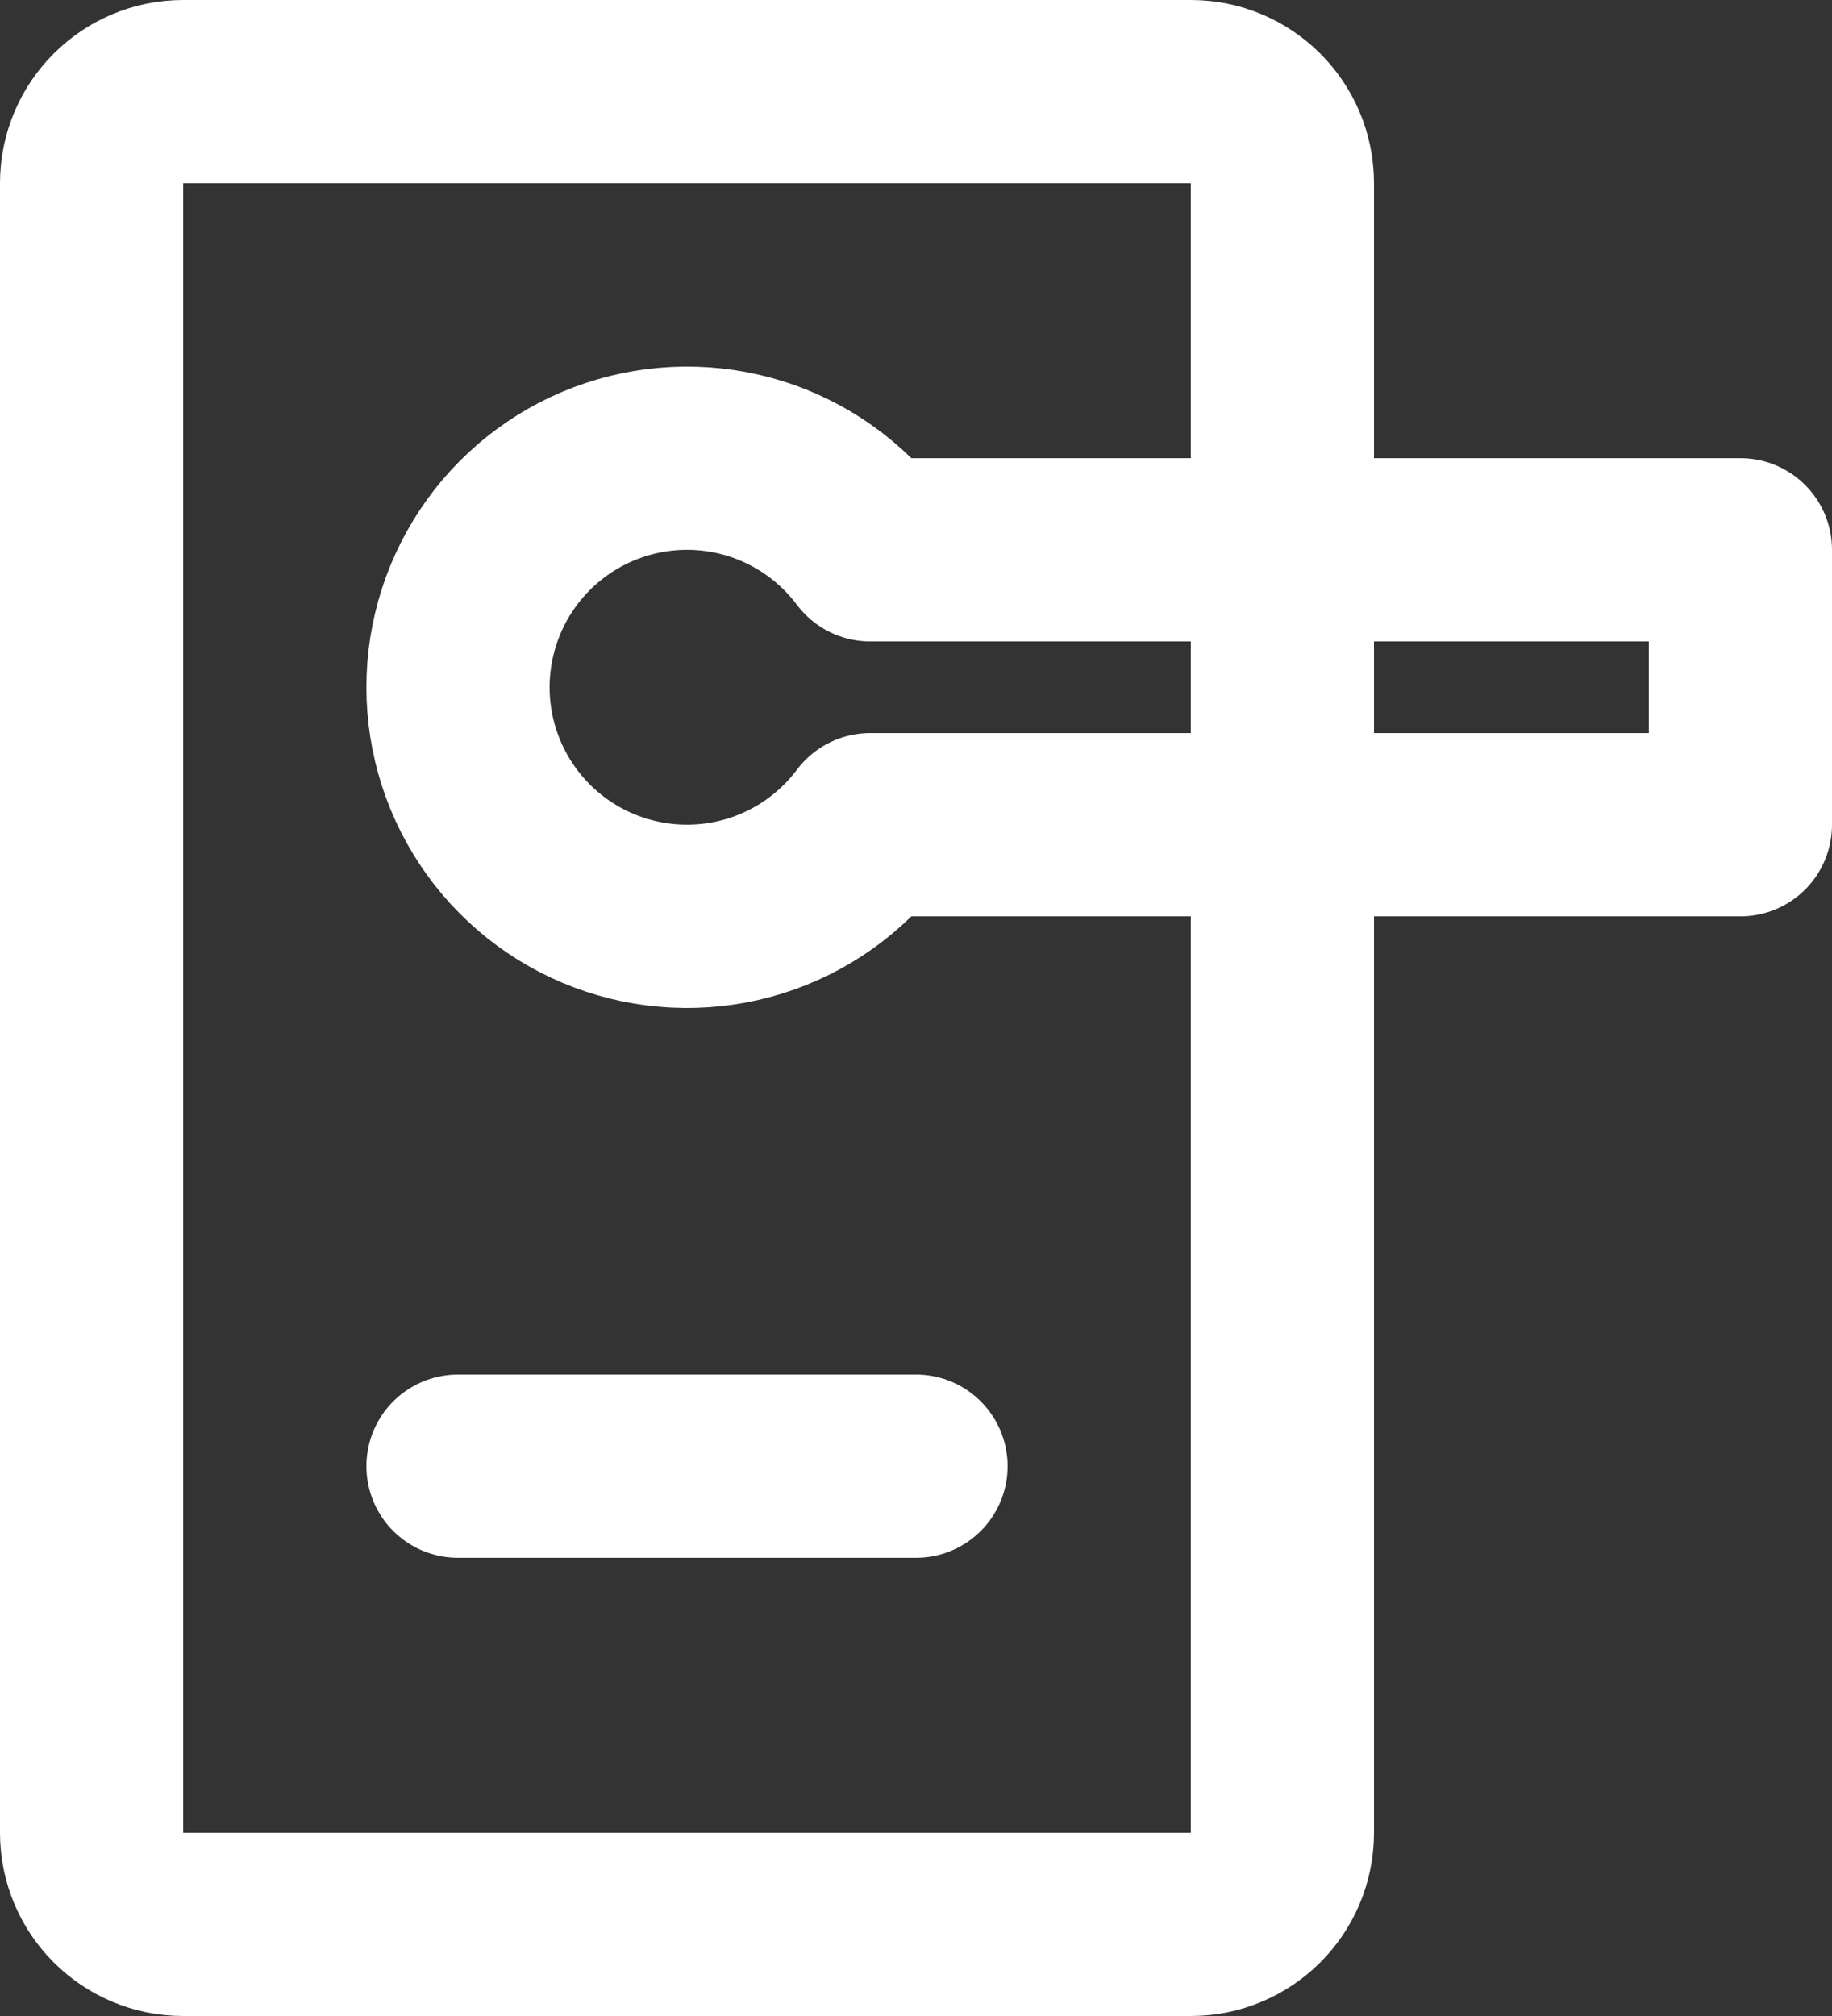 <svg width="40" height="44" viewBox="0 0 40 44" fill="none" xmlns="http://www.w3.org/2000/svg">
<rect x="0" y="0" width="40" height="44" fill="#333333" stroke="none"/>
<path d="M26 2H4C2.895 2 2 2.895 2 4V40C2 41.105 2.895 42 4 42H26C27.105 42 28 41.105 28 40V4C28 2.895 27.105 2 26 2Z" stroke="white" stroke-width="4" stroke-linecap="round" stroke-linejoin="round"/>
<path d="M10 32H20M38 18V12H19C18.37 11.161 17.492 10.54 16.491 10.227C15.489 9.915 14.414 9.925 13.419 10.257C12.423 10.588 11.557 11.225 10.944 12.076C10.33 12.928 10 13.951 10 15C10 16.049 10.33 17.072 10.944 17.924C11.557 18.775 12.423 19.412 13.419 19.743C14.414 20.075 15.489 20.085 16.491 19.773C17.492 19.46 18.37 18.84 19 18H38Z" stroke="white" stroke-width="4" stroke-linecap="round" stroke-linejoin="round"/>
</svg>
